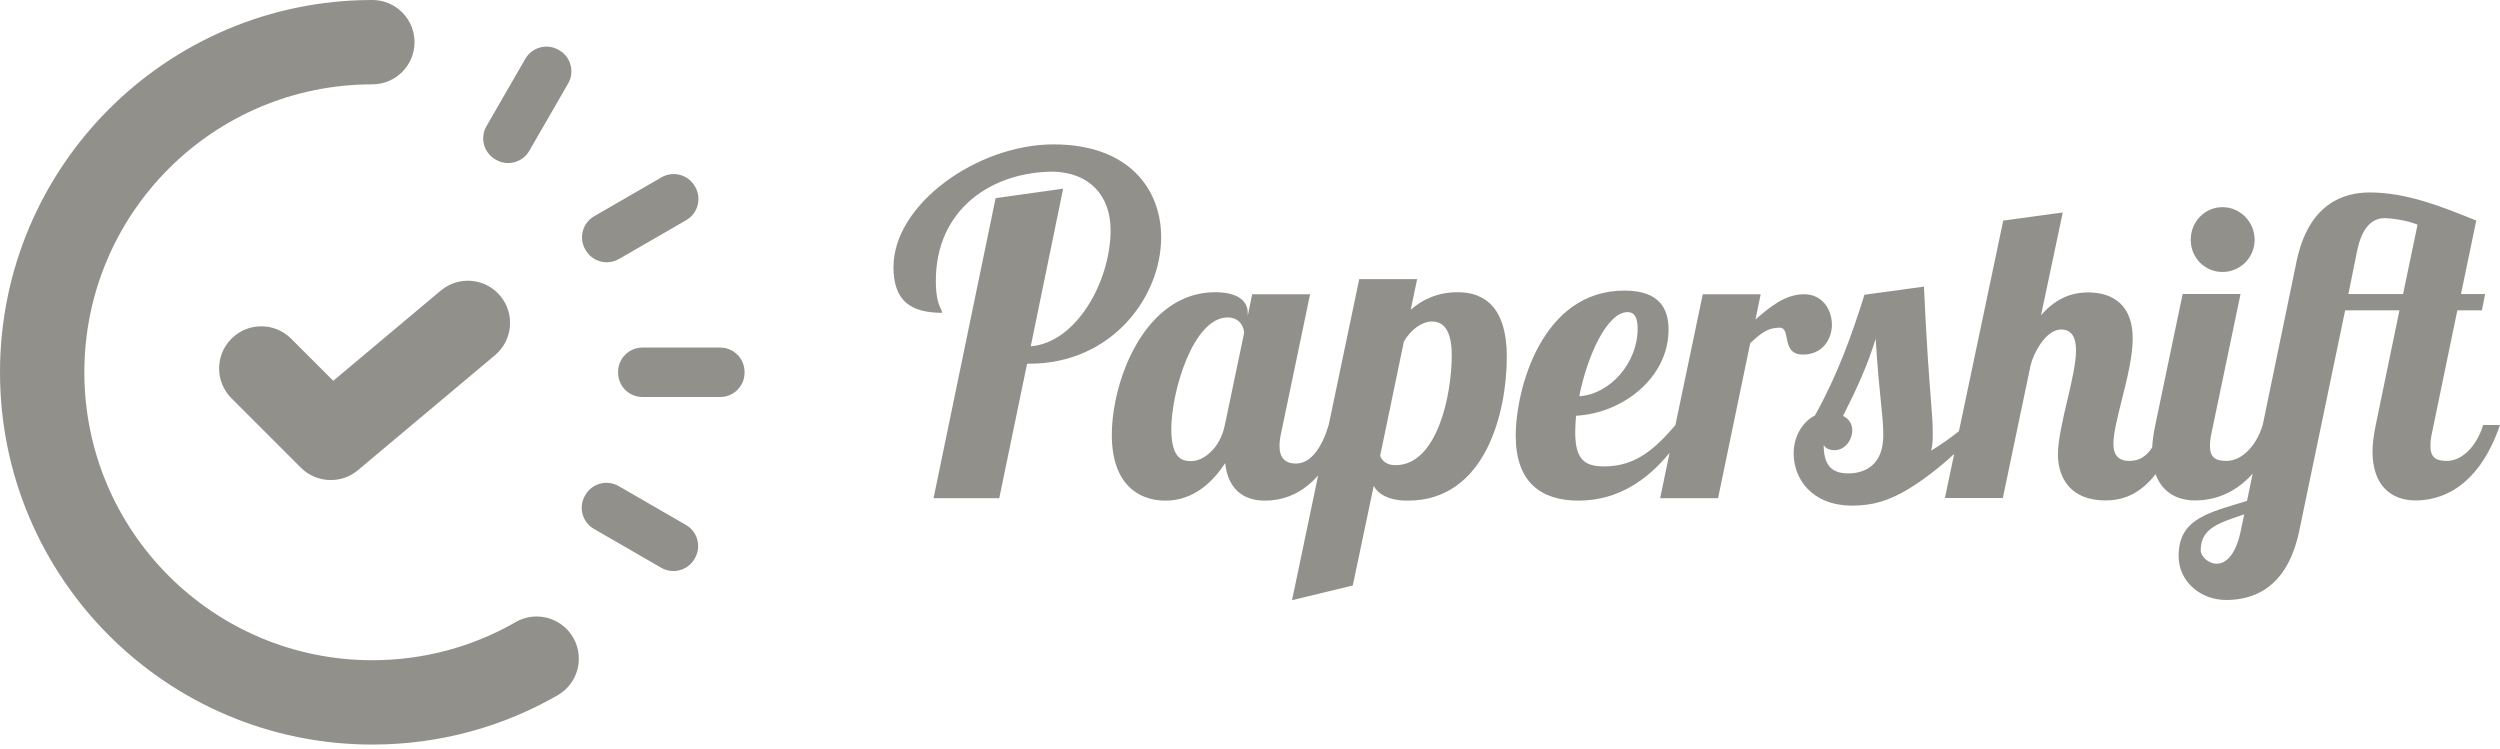 <svg width="327" height="98" viewBox="0 0 327 98" fill="none" xmlns="http://www.w3.org/2000/svg">
<g clip-path="url(#clip0_721_9975)">
<path d="M54.221 5.516C54.221 2.47 51.751 0 48.704 0L48.668 7.592e-05C48.648 0 48.628 0 48.608 9.119e-05C21.754 0.052 0 21.833 0 48.694C0 75.588 21.805 97.389 48.704 97.389C57.569 97.389 65.882 95.021 73.042 90.882L73.04 90.879C74.64 89.913 75.71 88.158 75.71 86.153C75.71 83.106 73.24 80.637 70.193 80.637C69.133 80.637 68.143 80.936 67.302 81.454C61.815 84.574 55.468 86.357 48.704 86.357C27.9 86.357 11.034 69.495 11.034 48.694C11.034 27.894 27.9 11.032 48.704 11.032C51.751 11.032 54.221 8.563 54.221 5.516Z" fill="#91908B"/>
<path d="M80.846 48.647V48.742C80.846 50.502 82.274 51.928 84.035 51.928H94.199C95.961 51.928 97.389 50.502 97.389 48.742V48.647C97.389 46.887 95.961 45.461 94.199 45.461H84.035C82.274 45.461 80.846 46.887 80.846 48.647Z" fill="#91908B"/>
<path d="M76.515 64.828L76.561 64.748C77.441 63.223 79.391 62.7 80.918 63.579L89.725 68.665C91.249 69.545 91.771 71.492 90.892 73.015L90.846 73.095C89.966 74.62 88.015 75.143 86.489 74.264L77.682 69.177C76.158 68.297 75.636 66.351 76.515 64.828Z" fill="#91908B"/>
<path d="M76.554 32.63L76.602 32.714C77.484 34.237 79.435 34.758 80.96 33.877L89.764 28.793C91.288 27.913 91.81 25.966 90.931 24.443L90.885 24.363L90.883 24.359C90.001 22.836 88.05 22.315 86.525 23.196L77.721 28.281C76.197 29.161 75.675 31.107 76.554 32.63Z" fill="#91908B"/>
<path d="M64.793 20.854C63.269 19.974 62.747 18.028 63.626 16.505L68.712 7.694C69.591 6.17 71.542 5.646 73.068 6.525L73.072 6.527L73.148 6.571C74.671 7.451 75.194 9.397 74.315 10.921L69.229 19.732C68.349 21.256 66.399 21.779 64.873 20.9L64.793 20.854Z" fill="#91908B"/>
<path d="M65.422 38.685L65.426 38.689C67.385 41.023 67.08 44.502 64.745 46.461L46.82 61.498C45.994 62.191 45.024 62.601 44.028 62.738C44.019 62.739 44.009 62.74 43.999 62.741C43.991 62.743 43.982 62.744 43.973 62.745C42.335 62.958 40.619 62.436 39.36 61.18L30.276 52.097C28.12 49.942 28.12 46.451 30.276 44.296C32.428 42.144 35.92 42.142 38.074 44.292L43.59 49.807L57.652 38.009C59.984 36.053 63.463 36.355 65.422 38.685Z" fill="#91908B"/>
<path d="M130.703 65.162H122.11L130.226 25.915L139.059 24.68L134.821 45.298C140.849 44.804 145.265 36.718 145.265 30.112C145.265 25.544 142.477 22.591 137.805 22.453C129.762 22.453 122.408 27.334 122.408 36.718C122.408 39.018 122.822 39.901 123.068 40.427C123.159 40.62 123.227 40.766 123.244 40.916C119.131 40.916 116.867 39.372 116.867 34.928C116.867 26.717 127.839 18.886 137.805 18.886C147.59 18.886 151.88 24.68 151.88 31.038C151.88 38.878 145.385 47.574 134.642 47.574H134.344L130.703 65.162Z" fill="#91908B"/>
<path fill-rule="evenodd" clip-rule="evenodd" d="M163.204 41.31L163.783 38.488H171.36L167.572 56.63C167.414 57.324 167.361 57.858 167.361 58.338C167.361 59.833 168.045 60.633 169.518 60.633C171.571 60.633 172.992 58.284 173.781 55.616H173.789L177.786 36.514H185.364L184.522 40.512C186.048 39.18 188.047 38.221 190.677 38.221C194.252 38.221 197.091 40.298 197.091 46.647C197.091 53.854 194.357 65.482 184.153 65.482C181.523 65.482 180.26 64.576 179.681 63.564L176.944 76.581L168.999 78.503L172.412 62.193C169.947 64.98 167.275 65.482 165.414 65.482C162.468 65.482 160.573 63.777 160.258 60.58C158.626 63.031 156.153 65.482 152.418 65.482C148.843 65.482 145.426 63.245 145.426 56.897C145.426 49.691 149.789 38.221 158.942 38.221C161.941 38.221 163.204 39.393 163.204 40.937V41.31ZM162.731 43.551C162.731 42.911 162.257 41.523 160.574 41.523C156.101 41.523 153.207 51.132 153.207 56.149C153.207 60.26 154.891 60.313 155.838 60.313C157.364 60.313 159.574 58.711 160.205 55.616L162.731 43.551ZM182.523 60.846C181.313 60.846 180.734 60.206 180.524 59.619L183.628 44.672C184.628 42.964 186.101 42.056 187.259 42.056C188.206 42.056 189.89 42.377 189.89 46.487C189.89 51.505 188.048 60.846 182.523 60.846Z" fill="#91908B"/>
<path fill-rule="evenodd" clip-rule="evenodd" d="M206.144 54.383C206.091 55.131 206.038 55.879 206.038 56.52C206.038 60.152 207.302 61.006 209.83 61.006C213.99 61.006 216.512 58.656 219.14 55.612L222.722 38.488H230.299L229.615 41.791C231.457 40.193 233.456 38.488 235.982 38.488C238.35 38.488 239.613 40.459 239.613 42.484C239.613 44.351 238.403 46.379 235.824 46.379C234.123 46.379 233.895 45.205 233.703 44.212C233.562 43.486 233.44 42.857 232.772 42.857C231.194 42.857 230.247 43.657 228.931 44.885L224.722 65.162H217.145L218.385 59.232C215.535 62.697 211.71 65.482 206.46 65.482C201.517 65.482 198.257 63.031 198.257 57C198.257 50.867 201.675 38.008 212.463 38.008C217.143 38.008 218.246 40.456 218.246 43.125C218.246 49.266 212.463 54.01 206.144 54.383ZM206.566 51.828C210.621 51.562 214.202 47.45 214.202 43.018C214.202 41.683 213.886 40.829 212.885 40.829C210.2 40.829 207.619 46.542 206.566 51.828Z" fill="#91908B"/>
<path fill-rule="evenodd" clip-rule="evenodd" d="M255.605 59.374L254.392 65.142H261.969L265.6 47.795C265.915 46.353 267.547 43.097 269.599 43.097C270.914 43.097 271.546 44.058 271.546 45.82C271.545 47.501 270.971 49.945 270.389 52.426C269.788 54.987 269.178 57.589 269.178 59.432C269.178 62.472 270.807 65.456 275.381 65.456C277.243 65.456 279.669 64.957 281.953 62.019C282.809 64.398 284.775 65.456 287.117 65.456C289.022 65.456 291.992 64.929 294.647 61.959L293.911 65.517C293.494 65.646 293.085 65.769 292.685 65.89C288.281 67.216 284.964 68.216 284.964 72.719C284.964 76.185 287.957 78.477 291.168 78.477C294.641 78.477 299.168 77.038 300.747 69.408L306.747 40.59H313.849L310.747 55.589C310.484 56.87 310.326 58.045 310.326 59.059C310.326 63.538 312.797 65.456 315.952 65.456C318.792 65.456 324.001 64.284 327 55.589H324.79C324.001 58.258 322.106 60.287 320.054 60.287C318.581 60.287 317.897 59.806 317.897 58.312C317.897 57.831 317.95 57.297 318.107 56.604L321.422 40.59H324.632L325.053 38.462H321.896L323.896 28.85C319.16 26.932 314.69 25.175 309.958 25.175C306.537 25.175 301.958 26.613 300.379 34.244L295.964 55.59H295.956C295.167 58.258 293.272 60.287 291.22 60.287C289.747 60.287 289.063 59.806 289.063 58.312C289.063 57.831 289.116 57.298 289.273 56.604L293.062 38.456H285.491L281.913 55.59C281.694 56.657 281.548 57.65 281.505 58.538C280.772 59.633 279.887 60.287 278.537 60.287C276.959 60.287 276.433 59.379 276.433 58.045C276.434 56.688 276.954 54.617 277.521 52.355C278.205 49.633 278.958 46.633 278.958 44.272C278.958 40.007 276.488 38.248 273.123 38.248C271.493 38.248 269.178 38.675 266.968 41.232L269.809 27.789L262.022 28.857L256.231 56.396C255.239 57.203 253.865 58.177 252.599 58.938C252.757 58.298 252.809 57.657 252.809 56.91C252.809 55.373 252.709 54.111 252.543 52.026C252.33 49.336 252.008 45.274 251.652 37.487L243.87 38.554C242.237 43.783 240.341 49.066 237.392 54.349C235.974 55.043 234.61 56.857 234.61 59.312C234.61 62.566 236.92 66.135 242.29 66.135C244.975 66.135 247.118 65.478 249.648 63.947C251.442 62.861 253.575 61.259 255.605 59.374ZM241.067 54.403C241.75 54.723 242.276 55.363 242.276 56.27C242.276 57.551 241.33 58.885 239.962 58.885C239.435 58.885 238.804 58.725 238.54 58.191C238.54 60.695 239.435 61.92 241.753 61.92C244.07 61.92 246.334 60.695 246.334 56.964C246.334 55.617 246.223 54.535 246.048 52.837C245.862 51.038 245.605 48.547 245.335 44.317C244.28 47.786 242.804 50.987 241.067 54.403ZM307.168 38.462H314.322L316.214 29.384C314.847 28.797 312.587 28.53 311.903 28.53C310.747 28.53 309.063 29.171 308.326 32.748L307.168 38.462ZM287.853 71.972C287.853 69.195 290.055 68.453 293.179 67.401L293.544 67.278L293.064 69.569C292.379 72.719 291.064 73.734 289.958 73.734C288.8 73.734 287.853 72.719 287.853 71.972Z" fill="#91908B"/>
<path d="M290.699 35.573C288.386 35.573 286.546 33.707 286.546 31.361C286.546 29.015 288.386 27.096 290.699 27.096C293.013 27.096 294.905 29.015 294.905 31.361C294.905 33.707 293.013 35.573 290.699 35.573Z" fill="#91908B"/>
</g>
<defs>
<clipPath id="clip0_721_9975">
<rect width="327" height="98" fill="white"/>
</clipPath>
</defs>
</svg>
